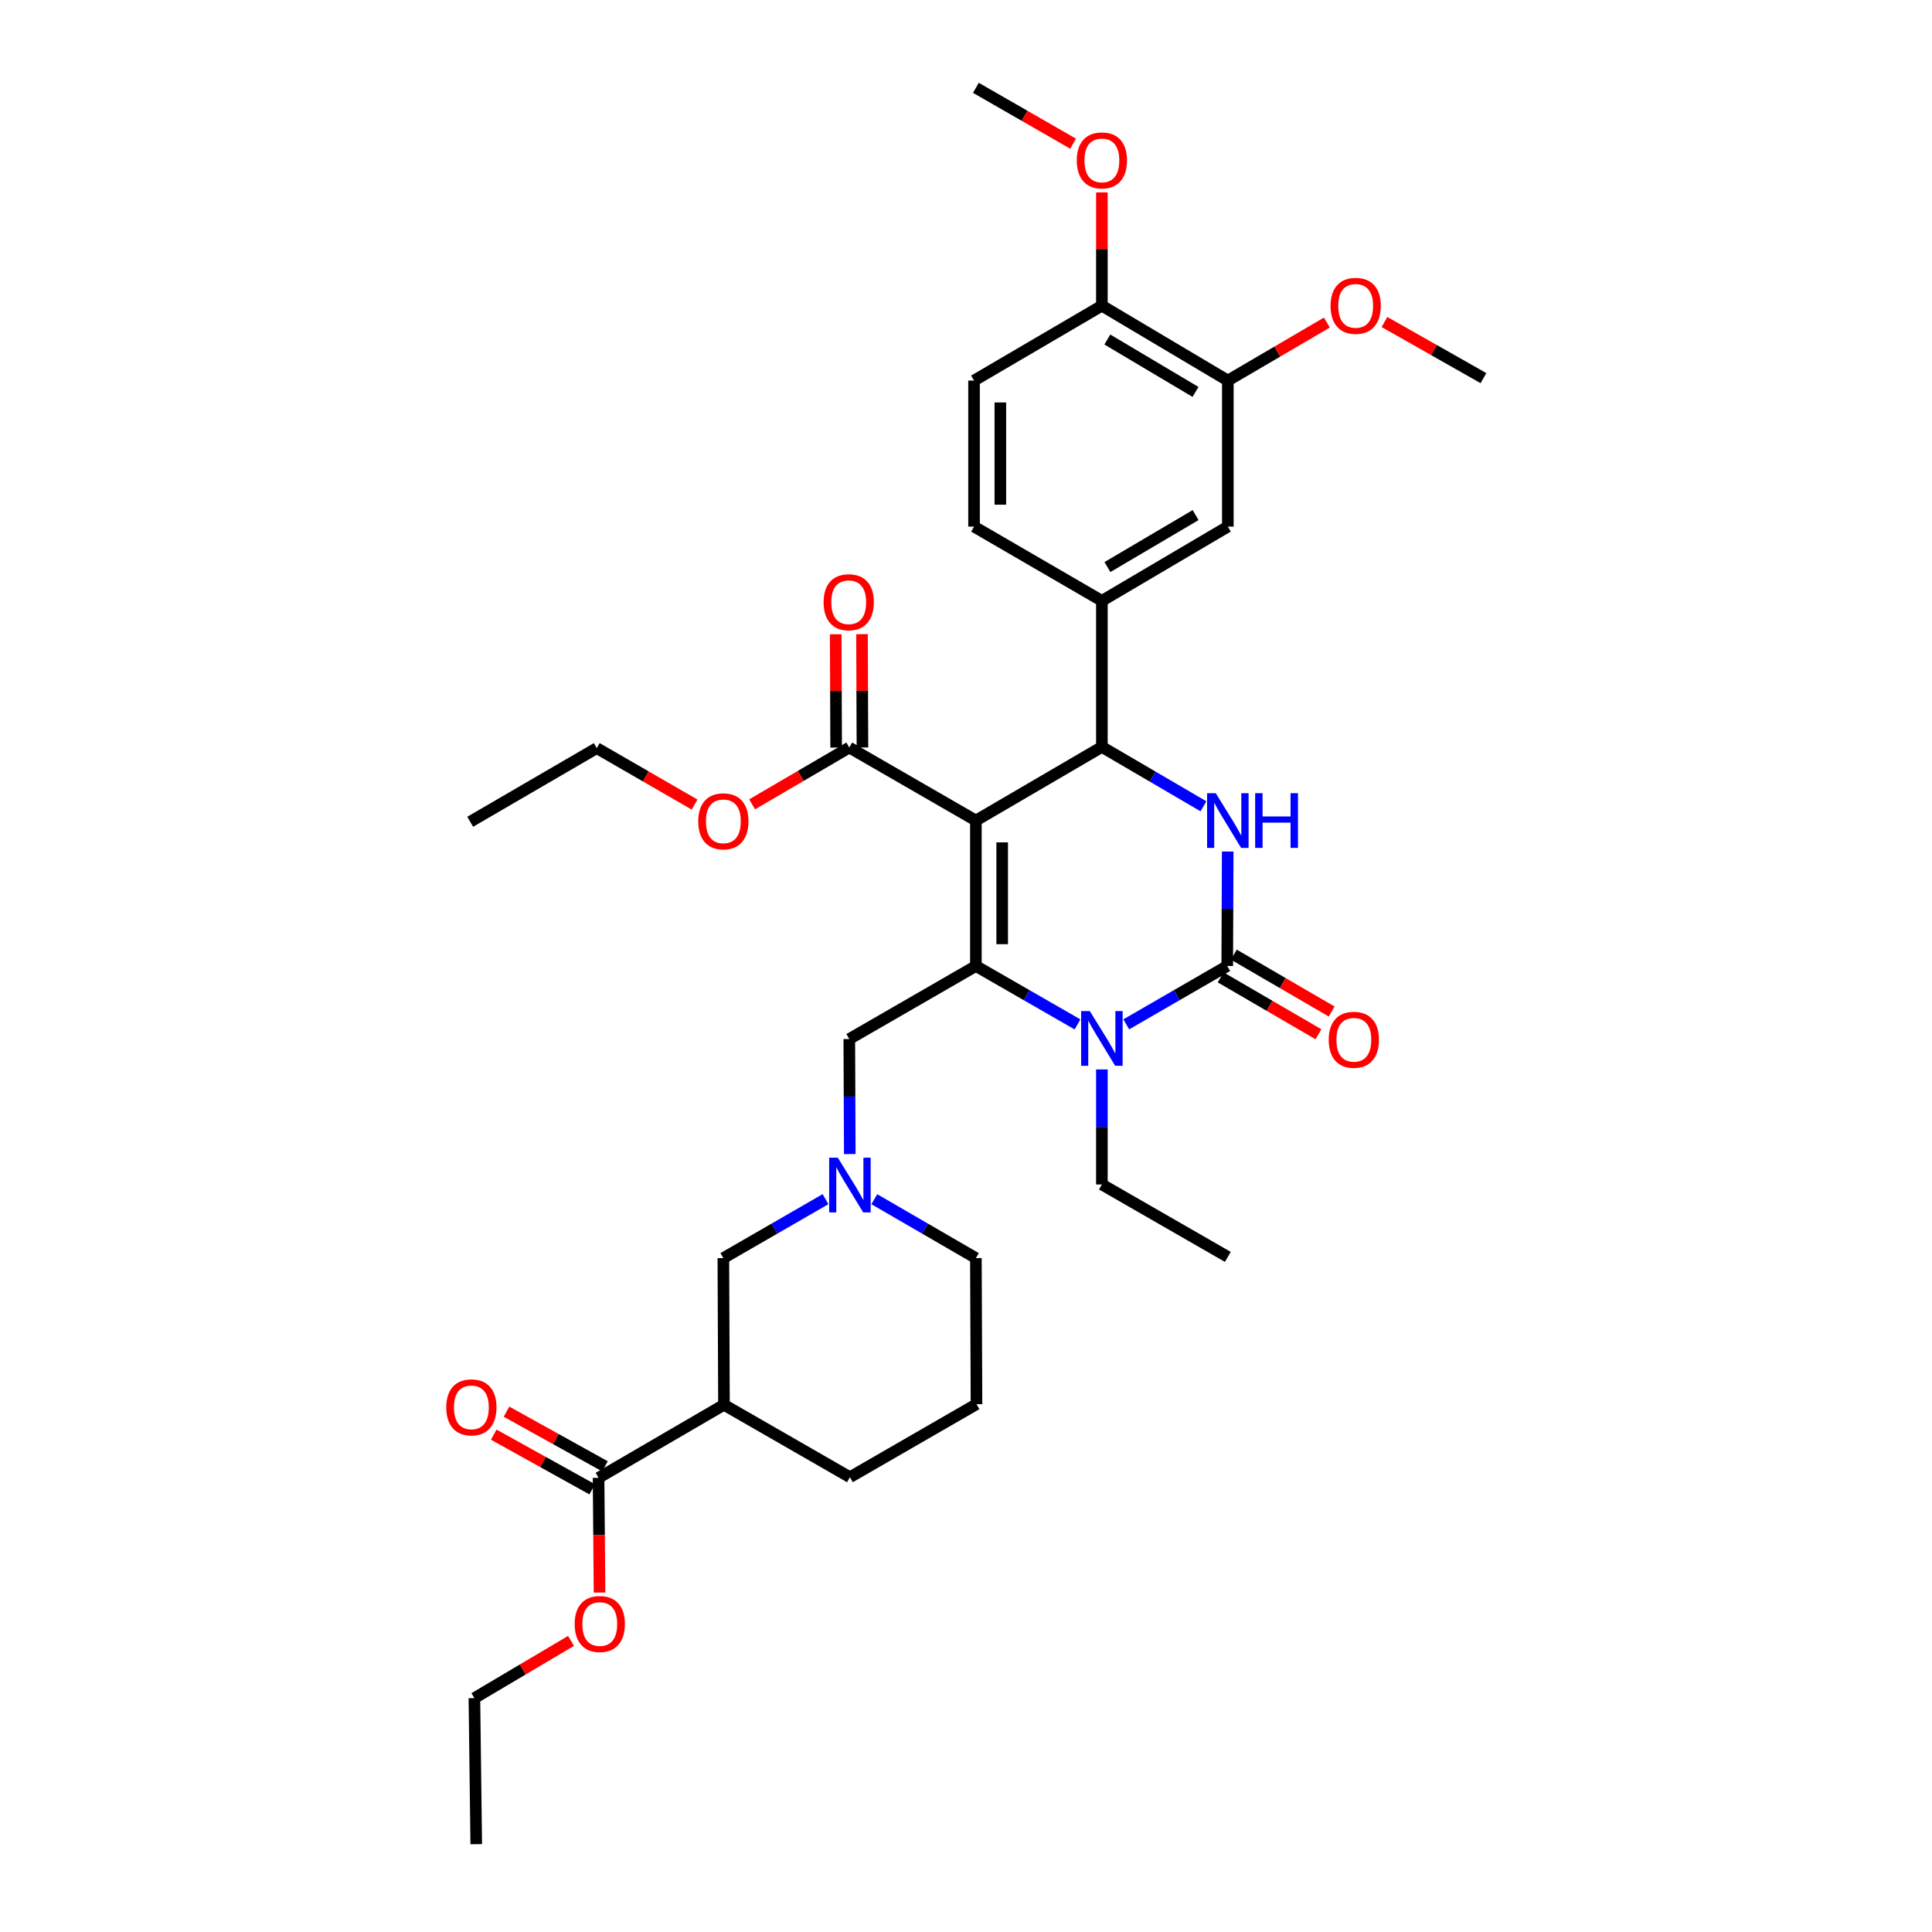 <?xml version='1.0' encoding='iso-8859-1'?>
<svg version='1.1' baseProfile='full'
              xmlns='http://www.w3.org/2000/svg'
                      xmlns:rdkit='http://www.rdkit.org/xml'
                      xmlns:xlink='http://www.w3.org/1999/xlink'
                  xml:space='preserve'
width='1000px' height='1000px' viewBox='0 0 1000 1000'>
<!-- END OF HEADER -->
<rect style='opacity:1.0;fill:#FFFFFF;stroke:none' width='1000' height='1000' x='0' y='0'> </rect>
<path class='bond-0' d='M 505.119,424.715 L 505.119,500' style='fill:none;fill-rule:evenodd;stroke:#000000;stroke-width:6px;stroke-linecap:butt;stroke-linejoin:miter;stroke-opacity:1' />
<path class='bond-0' d='M 518.726,436.008 L 518.726,488.707' style='fill:none;fill-rule:evenodd;stroke:#000000;stroke-width:6px;stroke-linecap:butt;stroke-linejoin:miter;stroke-opacity:1' />
<path class='bond-3' d='M 505.119,424.715 L 570.335,386.607' style='fill:none;fill-rule:evenodd;stroke:#000000;stroke-width:6px;stroke-linecap:butt;stroke-linejoin:miter;stroke-opacity:1' />
<path class='bond-5' d='M 505.119,424.715 L 439.593,386.917' style='fill:none;fill-rule:evenodd;stroke:#000000;stroke-width:6px;stroke-linecap:butt;stroke-linejoin:miter;stroke-opacity:1' />
<path class='bond-2' d='M 505.119,500 L 531.417,515.116' style='fill:none;fill-rule:evenodd;stroke:#000000;stroke-width:6px;stroke-linecap:butt;stroke-linejoin:miter;stroke-opacity:1' />
<path class='bond-2' d='M 531.417,515.116 L 557.714,530.233' style='fill:none;fill-rule:evenodd;stroke:#0000FF;stroke-width:6px;stroke-linecap:butt;stroke-linejoin:miter;stroke-opacity:1' />
<path class='bond-10' d='M 505.119,500 L 439.593,537.798' style='fill:none;fill-rule:evenodd;stroke:#000000;stroke-width:6px;stroke-linecap:butt;stroke-linejoin:miter;stroke-opacity:1' />
<path class='bond-1' d='M 635.218,500 L 635.34,470.379' style='fill:none;fill-rule:evenodd;stroke:#000000;stroke-width:6px;stroke-linecap:butt;stroke-linejoin:miter;stroke-opacity:1' />
<path class='bond-1' d='M 635.34,470.379 L 635.462,440.757' style='fill:none;fill-rule:evenodd;stroke:#0000FF;stroke-width:6px;stroke-linecap:butt;stroke-linejoin:miter;stroke-opacity:1' />
<path class='bond-14' d='M 631.798,505.881 L 657.113,520.604' style='fill:none;fill-rule:evenodd;stroke:#000000;stroke-width:6px;stroke-linecap:butt;stroke-linejoin:miter;stroke-opacity:1' />
<path class='bond-14' d='M 657.113,520.604 L 682.429,535.326' style='fill:none;fill-rule:evenodd;stroke:#FF0000;stroke-width:6px;stroke-linecap:butt;stroke-linejoin:miter;stroke-opacity:1' />
<path class='bond-14' d='M 638.639,494.119 L 663.954,508.841' style='fill:none;fill-rule:evenodd;stroke:#000000;stroke-width:6px;stroke-linecap:butt;stroke-linejoin:miter;stroke-opacity:1' />
<path class='bond-14' d='M 663.954,508.841 L 689.269,523.564' style='fill:none;fill-rule:evenodd;stroke:#FF0000;stroke-width:6px;stroke-linecap:butt;stroke-linejoin:miter;stroke-opacity:1' />
<path class='bond-35' d='M 635.218,500 L 609.083,515.1' style='fill:none;fill-rule:evenodd;stroke:#000000;stroke-width:6px;stroke-linecap:butt;stroke-linejoin:miter;stroke-opacity:1' />
<path class='bond-35' d='M 609.083,515.1 L 582.948,530.2' style='fill:none;fill-rule:evenodd;stroke:#0000FF;stroke-width:6px;stroke-linecap:butt;stroke-linejoin:miter;stroke-opacity:1' />
<path class='bond-20' d='M 570.335,553.537 L 570.335,583.31' style='fill:none;fill-rule:evenodd;stroke:#0000FF;stroke-width:6px;stroke-linecap:butt;stroke-linejoin:miter;stroke-opacity:1' />
<path class='bond-20' d='M 570.335,583.31 L 570.335,613.083' style='fill:none;fill-rule:evenodd;stroke:#000000;stroke-width:6px;stroke-linecap:butt;stroke-linejoin:miter;stroke-opacity:1' />
<path class='bond-4' d='M 570.335,386.607 L 596.618,401.97' style='fill:none;fill-rule:evenodd;stroke:#000000;stroke-width:6px;stroke-linecap:butt;stroke-linejoin:miter;stroke-opacity:1' />
<path class='bond-4' d='M 596.618,401.97 L 622.9,417.334' style='fill:none;fill-rule:evenodd;stroke:#0000FF;stroke-width:6px;stroke-linecap:butt;stroke-linejoin:miter;stroke-opacity:1' />
<path class='bond-6' d='M 570.335,386.607 L 570.335,310.997' style='fill:none;fill-rule:evenodd;stroke:#000000;stroke-width:6px;stroke-linecap:butt;stroke-linejoin:miter;stroke-opacity:1' />
<path class='bond-17' d='M 446.397,386.891 L 446.282,357.569' style='fill:none;fill-rule:evenodd;stroke:#000000;stroke-width:6px;stroke-linecap:butt;stroke-linejoin:miter;stroke-opacity:1' />
<path class='bond-17' d='M 446.282,357.569 L 446.167,328.248' style='fill:none;fill-rule:evenodd;stroke:#FF0000;stroke-width:6px;stroke-linecap:butt;stroke-linejoin:miter;stroke-opacity:1' />
<path class='bond-17' d='M 432.79,386.944 L 432.675,357.623' style='fill:none;fill-rule:evenodd;stroke:#000000;stroke-width:6px;stroke-linecap:butt;stroke-linejoin:miter;stroke-opacity:1' />
<path class='bond-17' d='M 432.675,357.623 L 432.56,328.301' style='fill:none;fill-rule:evenodd;stroke:#FF0000;stroke-width:6px;stroke-linecap:butt;stroke-linejoin:miter;stroke-opacity:1' />
<path class='bond-21' d='M 439.593,386.917 L 414.444,401.622' style='fill:none;fill-rule:evenodd;stroke:#000000;stroke-width:6px;stroke-linecap:butt;stroke-linejoin:miter;stroke-opacity:1' />
<path class='bond-21' d='M 414.444,401.622 L 389.296,416.327' style='fill:none;fill-rule:evenodd;stroke:#FF0000;stroke-width:6px;stroke-linecap:butt;stroke-linejoin:miter;stroke-opacity:1' />
<path class='bond-11' d='M 570.335,310.997 L 635.528,272.572' style='fill:none;fill-rule:evenodd;stroke:#000000;stroke-width:6px;stroke-linecap:butt;stroke-linejoin:miter;stroke-opacity:1' />
<path class='bond-11' d='M 573.205,293.511 L 618.84,266.614' style='fill:none;fill-rule:evenodd;stroke:#000000;stroke-width:6px;stroke-linecap:butt;stroke-linejoin:miter;stroke-opacity:1' />
<path class='bond-16' d='M 570.335,310.997 L 504.167,272.572' style='fill:none;fill-rule:evenodd;stroke:#000000;stroke-width:6px;stroke-linecap:butt;stroke-linejoin:miter;stroke-opacity:1' />
<path class='bond-7' d='M 374.725,727.118 L 374.408,651.19' style='fill:none;fill-rule:evenodd;stroke:#000000;stroke-width:6px;stroke-linecap:butt;stroke-linejoin:miter;stroke-opacity:1' />
<path class='bond-9' d='M 374.725,727.118 L 309.819,764.915' style='fill:none;fill-rule:evenodd;stroke:#000000;stroke-width:6px;stroke-linecap:butt;stroke-linejoin:miter;stroke-opacity:1' />
<path class='bond-37' d='M 374.725,727.118 L 439.918,764.598' style='fill:none;fill-rule:evenodd;stroke:#000000;stroke-width:6px;stroke-linecap:butt;stroke-linejoin:miter;stroke-opacity:1' />
<path class='bond-8' d='M 439.849,597.343 L 439.721,567.57' style='fill:none;fill-rule:evenodd;stroke:#0000FF;stroke-width:6px;stroke-linecap:butt;stroke-linejoin:miter;stroke-opacity:1' />
<path class='bond-8' d='M 439.721,567.57 L 439.593,537.798' style='fill:none;fill-rule:evenodd;stroke:#000000;stroke-width:6px;stroke-linecap:butt;stroke-linejoin:miter;stroke-opacity:1' />
<path class='bond-12' d='M 427.288,620.68 L 400.848,635.935' style='fill:none;fill-rule:evenodd;stroke:#0000FF;stroke-width:6px;stroke-linecap:butt;stroke-linejoin:miter;stroke-opacity:1' />
<path class='bond-12' d='M 400.848,635.935 L 374.408,651.19' style='fill:none;fill-rule:evenodd;stroke:#000000;stroke-width:6px;stroke-linecap:butt;stroke-linejoin:miter;stroke-opacity:1' />
<path class='bond-24' d='M 452.543,620.711 L 478.831,635.95' style='fill:none;fill-rule:evenodd;stroke:#0000FF;stroke-width:6px;stroke-linecap:butt;stroke-linejoin:miter;stroke-opacity:1' />
<path class='bond-24' d='M 478.831,635.95 L 505.119,651.19' style='fill:none;fill-rule:evenodd;stroke:#000000;stroke-width:6px;stroke-linecap:butt;stroke-linejoin:miter;stroke-opacity:1' />
<path class='bond-18' d='M 313.122,758.967 L 287.645,744.823' style='fill:none;fill-rule:evenodd;stroke:#000000;stroke-width:6px;stroke-linecap:butt;stroke-linejoin:miter;stroke-opacity:1' />
<path class='bond-18' d='M 287.645,744.823 L 262.168,730.679' style='fill:none;fill-rule:evenodd;stroke:#FF0000;stroke-width:6px;stroke-linecap:butt;stroke-linejoin:miter;stroke-opacity:1' />
<path class='bond-18' d='M 306.517,770.864 L 281.04,756.72' style='fill:none;fill-rule:evenodd;stroke:#000000;stroke-width:6px;stroke-linecap:butt;stroke-linejoin:miter;stroke-opacity:1' />
<path class='bond-18' d='M 281.04,756.72 L 255.564,742.576' style='fill:none;fill-rule:evenodd;stroke:#FF0000;stroke-width:6px;stroke-linecap:butt;stroke-linejoin:miter;stroke-opacity:1' />
<path class='bond-22' d='M 309.819,764.915 L 310.066,794.608' style='fill:none;fill-rule:evenodd;stroke:#000000;stroke-width:6px;stroke-linecap:butt;stroke-linejoin:miter;stroke-opacity:1' />
<path class='bond-22' d='M 310.066,794.608 L 310.312,824.3' style='fill:none;fill-rule:evenodd;stroke:#FF0000;stroke-width:6px;stroke-linecap:butt;stroke-linejoin:miter;stroke-opacity:1' />
<path class='bond-13' d='M 635.528,272.572 L 635.528,196.977' style='fill:none;fill-rule:evenodd;stroke:#000000;stroke-width:6px;stroke-linecap:butt;stroke-linejoin:miter;stroke-opacity:1' />
<path class='bond-23' d='M 635.528,196.977 L 661.154,181.97' style='fill:none;fill-rule:evenodd;stroke:#000000;stroke-width:6px;stroke-linecap:butt;stroke-linejoin:miter;stroke-opacity:1' />
<path class='bond-23' d='M 661.154,181.97 L 686.779,166.963' style='fill:none;fill-rule:evenodd;stroke:#FF0000;stroke-width:6px;stroke-linecap:butt;stroke-linejoin:miter;stroke-opacity:1' />
<path class='bond-36' d='M 635.528,196.977 L 570.335,158.227' style='fill:none;fill-rule:evenodd;stroke:#000000;stroke-width:6px;stroke-linecap:butt;stroke-linejoin:miter;stroke-opacity:1' />
<path class='bond-36' d='M 618.797,202.862 L 573.161,175.737' style='fill:none;fill-rule:evenodd;stroke:#000000;stroke-width:6px;stroke-linecap:butt;stroke-linejoin:miter;stroke-opacity:1' />
<path class='bond-15' d='M 570.335,158.227 L 504.167,196.977' style='fill:none;fill-rule:evenodd;stroke:#000000;stroke-width:6px;stroke-linecap:butt;stroke-linejoin:miter;stroke-opacity:1' />
<path class='bond-26' d='M 570.335,158.227 L 570.335,128.906' style='fill:none;fill-rule:evenodd;stroke:#000000;stroke-width:6px;stroke-linecap:butt;stroke-linejoin:miter;stroke-opacity:1' />
<path class='bond-26' d='M 570.335,128.906 L 570.335,99.584' style='fill:none;fill-rule:evenodd;stroke:#FF0000;stroke-width:6px;stroke-linecap:butt;stroke-linejoin:miter;stroke-opacity:1' />
<path class='bond-19' d='M 504.167,272.572 L 504.167,196.977' style='fill:none;fill-rule:evenodd;stroke:#000000;stroke-width:6px;stroke-linecap:butt;stroke-linejoin:miter;stroke-opacity:1' />
<path class='bond-19' d='M 517.774,261.233 L 517.774,208.317' style='fill:none;fill-rule:evenodd;stroke:#000000;stroke-width:6px;stroke-linecap:butt;stroke-linejoin:miter;stroke-opacity:1' />
<path class='bond-32' d='M 570.335,613.083 L 635.528,650.57' style='fill:none;fill-rule:evenodd;stroke:#000000;stroke-width:6px;stroke-linecap:butt;stroke-linejoin:miter;stroke-opacity:1' />
<path class='bond-28' d='M 359.516,416.441 L 334.199,401.834' style='fill:none;fill-rule:evenodd;stroke:#FF0000;stroke-width:6px;stroke-linecap:butt;stroke-linejoin:miter;stroke-opacity:1' />
<path class='bond-28' d='M 334.199,401.834 L 308.882,387.227' style='fill:none;fill-rule:evenodd;stroke:#000000;stroke-width:6px;stroke-linecap:butt;stroke-linejoin:miter;stroke-opacity:1' />
<path class='bond-29' d='M 295.561,849.326 L 270.555,864.134' style='fill:none;fill-rule:evenodd;stroke:#FF0000;stroke-width:6px;stroke-linecap:butt;stroke-linejoin:miter;stroke-opacity:1' />
<path class='bond-29' d='M 270.555,864.134 L 245.548,878.943' style='fill:none;fill-rule:evenodd;stroke:#000000;stroke-width:6px;stroke-linecap:butt;stroke-linejoin:miter;stroke-opacity:1' />
<path class='bond-30' d='M 716.597,166.673 L 742.216,181.194' style='fill:none;fill-rule:evenodd;stroke:#FF0000;stroke-width:6px;stroke-linecap:butt;stroke-linejoin:miter;stroke-opacity:1' />
<path class='bond-30' d='M 742.216,181.194 L 767.835,195.715' style='fill:none;fill-rule:evenodd;stroke:#000000;stroke-width:6px;stroke-linecap:butt;stroke-linejoin:miter;stroke-opacity:1' />
<path class='bond-27' d='M 505.119,651.19 L 505.429,726.8' style='fill:none;fill-rule:evenodd;stroke:#000000;stroke-width:6px;stroke-linecap:butt;stroke-linejoin:miter;stroke-opacity:1' />
<path class='bond-25' d='M 439.918,764.598 L 505.429,726.8' style='fill:none;fill-rule:evenodd;stroke:#000000;stroke-width:6px;stroke-linecap:butt;stroke-linejoin:miter;stroke-opacity:1' />
<path class='bond-31' d='M 555.454,74.388 L 530.287,59.922' style='fill:none;fill-rule:evenodd;stroke:#FF0000;stroke-width:6px;stroke-linecap:butt;stroke-linejoin:miter;stroke-opacity:1' />
<path class='bond-31' d='M 530.287,59.922 L 505.119,45.455' style='fill:none;fill-rule:evenodd;stroke:#000000;stroke-width:6px;stroke-linecap:butt;stroke-linejoin:miter;stroke-opacity:1' />
<path class='bond-33' d='M 308.882,387.227 L 243.371,425.342' style='fill:none;fill-rule:evenodd;stroke:#000000;stroke-width:6px;stroke-linecap:butt;stroke-linejoin:miter;stroke-opacity:1' />
<path class='bond-34' d='M 245.548,878.943 L 246.501,954.545' style='fill:none;fill-rule:evenodd;stroke:#000000;stroke-width:6px;stroke-linecap:butt;stroke-linejoin:miter;stroke-opacity:1' />
<path  class='atom-3' d='M 564.075 523.328
L 573.355 538.328
Q 574.275 539.808, 575.755 542.488
Q 577.235 545.168, 577.315 545.328
L 577.315 523.328
L 581.075 523.328
L 581.075 551.648
L 577.195 551.648
L 567.235 535.248
Q 566.075 533.328, 564.835 531.128
Q 563.635 528.928, 563.275 528.248
L 563.275 551.648
L 559.595 551.648
L 559.595 523.328
L 564.075 523.328
' fill='#0000FF'/>
<path  class='atom-5' d='M 629.268 410.555
L 638.548 425.555
Q 639.468 427.035, 640.948 429.715
Q 642.428 432.395, 642.508 432.555
L 642.508 410.555
L 646.268 410.555
L 646.268 438.875
L 642.388 438.875
L 632.428 422.475
Q 631.268 420.555, 630.028 418.355
Q 628.828 416.155, 628.468 415.475
L 628.468 438.875
L 624.788 438.875
L 624.788 410.555
L 629.268 410.555
' fill='#0000FF'/>
<path  class='atom-5' d='M 649.668 410.555
L 653.508 410.555
L 653.508 422.595
L 667.988 422.595
L 667.988 410.555
L 671.828 410.555
L 671.828 438.875
L 667.988 438.875
L 667.988 425.795
L 653.508 425.795
L 653.508 438.875
L 649.668 438.875
L 649.668 410.555
' fill='#0000FF'/>
<path  class='atom-9' d='M 433.658 599.233
L 442.938 614.233
Q 443.858 615.713, 445.338 618.393
Q 446.818 621.073, 446.898 621.233
L 446.898 599.233
L 450.658 599.233
L 450.658 627.553
L 446.778 627.553
L 436.818 611.153
Q 435.658 609.233, 434.418 607.033
Q 433.218 604.833, 432.858 604.153
L 432.858 627.553
L 429.178 627.553
L 429.178 599.233
L 433.658 599.233
' fill='#0000FF'/>
<path  class='atom-15' d='M 687.744 538.187
Q 687.744 531.387, 691.104 527.587
Q 694.464 523.787, 700.744 523.787
Q 707.024 523.787, 710.384 527.587
Q 713.744 531.387, 713.744 538.187
Q 713.744 545.067, 710.344 548.987
Q 706.944 552.867, 700.744 552.867
Q 694.504 552.867, 691.104 548.987
Q 687.744 545.107, 687.744 538.187
M 700.744 549.667
Q 705.064 549.667, 707.384 546.787
Q 709.744 543.867, 709.744 538.187
Q 709.744 532.627, 707.384 529.827
Q 705.064 526.987, 700.744 526.987
Q 696.424 526.987, 694.064 529.787
Q 691.744 532.587, 691.744 538.187
Q 691.744 543.907, 694.064 546.787
Q 696.424 549.667, 700.744 549.667
' fill='#FF0000'/>
<path  class='atom-18' d='M 426.299 311.712
Q 426.299 304.912, 429.659 301.112
Q 433.019 297.312, 439.299 297.312
Q 445.579 297.312, 448.939 301.112
Q 452.299 304.912, 452.299 311.712
Q 452.299 318.592, 448.899 322.512
Q 445.499 326.392, 439.299 326.392
Q 433.059 326.392, 429.659 322.512
Q 426.299 318.632, 426.299 311.712
M 439.299 323.192
Q 443.619 323.192, 445.939 320.312
Q 448.299 317.392, 448.299 311.712
Q 448.299 306.152, 445.939 303.352
Q 443.619 300.512, 439.299 300.512
Q 434.979 300.512, 432.619 303.312
Q 430.299 306.112, 430.299 311.712
Q 430.299 317.432, 432.619 320.312
Q 434.979 323.192, 439.299 323.192
' fill='#FF0000'/>
<path  class='atom-19' d='M 230.984 728.445
Q 230.984 721.645, 234.344 717.845
Q 237.704 714.045, 243.984 714.045
Q 250.264 714.045, 253.624 717.845
Q 256.984 721.645, 256.984 728.445
Q 256.984 735.325, 253.584 739.245
Q 250.184 743.125, 243.984 743.125
Q 237.744 743.125, 234.344 739.245
Q 230.984 735.365, 230.984 728.445
M 243.984 739.925
Q 248.304 739.925, 250.624 737.045
Q 252.984 734.125, 252.984 728.445
Q 252.984 722.885, 250.624 720.085
Q 248.304 717.245, 243.984 717.245
Q 239.664 717.245, 237.304 720.045
Q 234.984 722.845, 234.984 728.445
Q 234.984 734.165, 237.304 737.045
Q 239.664 739.925, 243.984 739.925
' fill='#FF0000'/>
<path  class='atom-22' d='M 361.408 425.112
Q 361.408 418.312, 364.768 414.512
Q 368.128 410.712, 374.408 410.712
Q 380.688 410.712, 384.048 414.512
Q 387.408 418.312, 387.408 425.112
Q 387.408 431.992, 384.008 435.912
Q 380.608 439.792, 374.408 439.792
Q 368.168 439.792, 364.768 435.912
Q 361.408 432.032, 361.408 425.112
M 374.408 436.592
Q 378.728 436.592, 381.048 433.712
Q 383.408 430.792, 383.408 425.112
Q 383.408 419.552, 381.048 416.752
Q 378.728 413.912, 374.408 413.912
Q 370.088 413.912, 367.728 416.712
Q 365.408 419.512, 365.408 425.112
Q 365.408 430.832, 367.728 433.712
Q 370.088 436.592, 374.408 436.592
' fill='#FF0000'/>
<path  class='atom-23' d='M 297.447 840.59
Q 297.447 833.79, 300.807 829.99
Q 304.167 826.19, 310.447 826.19
Q 316.727 826.19, 320.087 829.99
Q 323.447 833.79, 323.447 840.59
Q 323.447 847.47, 320.047 851.39
Q 316.647 855.27, 310.447 855.27
Q 304.207 855.27, 300.807 851.39
Q 297.447 847.51, 297.447 840.59
M 310.447 852.07
Q 314.767 852.07, 317.087 849.19
Q 319.447 846.27, 319.447 840.59
Q 319.447 835.03, 317.087 832.23
Q 314.767 829.39, 310.447 829.39
Q 306.127 829.39, 303.767 832.19
Q 301.447 834.99, 301.447 840.59
Q 301.447 846.31, 303.767 849.19
Q 306.127 852.07, 310.447 852.07
' fill='#FF0000'/>
<path  class='atom-24' d='M 688.696 158.307
Q 688.696 151.507, 692.056 147.707
Q 695.416 143.907, 701.696 143.907
Q 707.976 143.907, 711.336 147.707
Q 714.696 151.507, 714.696 158.307
Q 714.696 165.187, 711.296 169.107
Q 707.896 172.987, 701.696 172.987
Q 695.456 172.987, 692.056 169.107
Q 688.696 165.227, 688.696 158.307
M 701.696 169.787
Q 706.016 169.787, 708.336 166.907
Q 710.696 163.987, 710.696 158.307
Q 710.696 152.747, 708.336 149.947
Q 706.016 147.107, 701.696 147.107
Q 697.376 147.107, 695.016 149.907
Q 692.696 152.707, 692.696 158.307
Q 692.696 164.027, 695.016 166.907
Q 697.376 169.787, 701.696 169.787
' fill='#FF0000'/>
<path  class='atom-27' d='M 557.335 83.022
Q 557.335 76.222, 560.695 72.422
Q 564.055 68.622, 570.335 68.622
Q 576.615 68.622, 579.975 72.422
Q 583.335 76.222, 583.335 83.022
Q 583.335 89.902, 579.935 93.822
Q 576.535 97.702, 570.335 97.702
Q 564.095 97.702, 560.695 93.822
Q 557.335 89.942, 557.335 83.022
M 570.335 94.502
Q 574.655 94.502, 576.975 91.622
Q 579.335 88.702, 579.335 83.022
Q 579.335 77.462, 576.975 74.662
Q 574.655 71.822, 570.335 71.822
Q 566.015 71.822, 563.655 74.622
Q 561.335 77.422, 561.335 83.022
Q 561.335 88.742, 563.655 91.622
Q 566.015 94.502, 570.335 94.502
' fill='#FF0000'/>
</svg>
